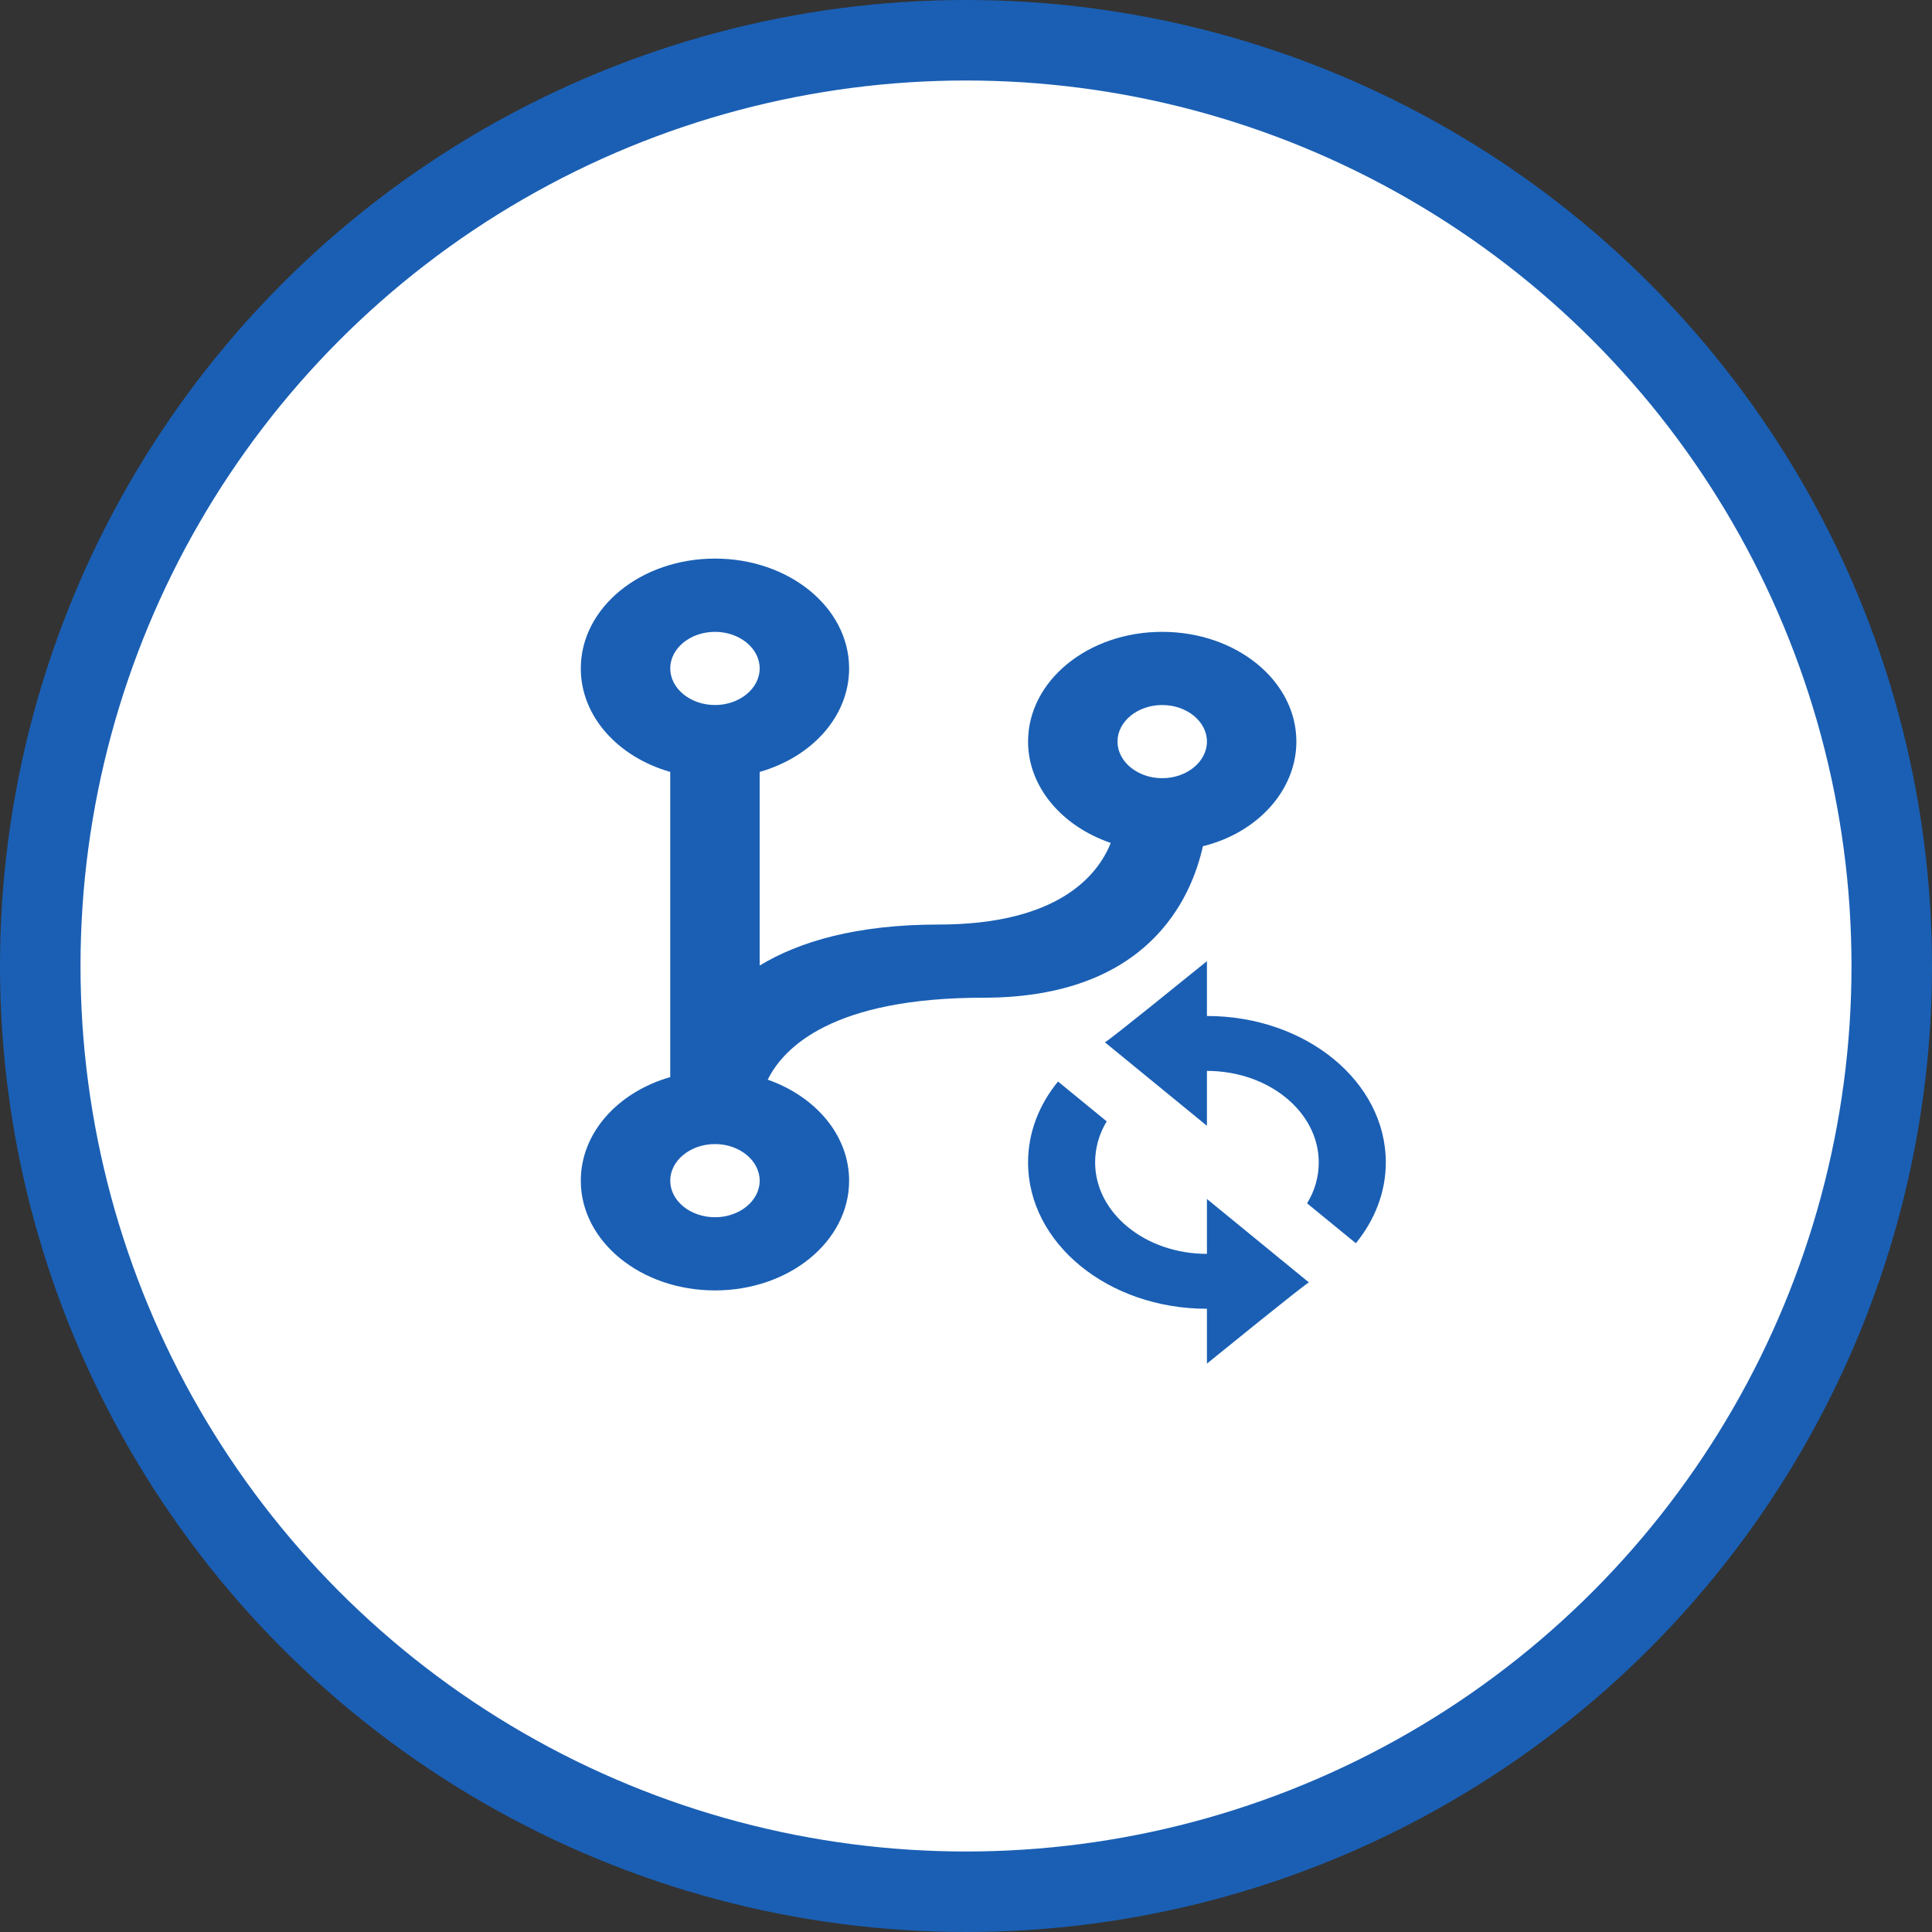 <svg width="24" height="24" viewBox="0 0 24 24" fill="none" xmlns="http://www.w3.org/2000/svg">
<rect x="0" y="0" width="24" height="24" fill="#333333" stroke="none"/>
<circle cx="12" cy="12" r="11.5" fill="white" stroke="#1a5fb4"/>
<path d="M12.215 12.394C10.348 12.394 9.737 13.008 9.537 13.412C10.132 13.621 10.548 14.103 10.548 14.667C10.548 15.421 9.804 16.03 8.882 16.03C7.96 16.03 7.215 15.421 7.215 14.667C7.215 14.071 7.676 13.567 8.326 13.38V9.589C7.676 9.403 7.215 8.899 7.215 8.303C7.215 7.549 7.96 6.939 8.882 6.939C9.804 6.939 10.548 7.549 10.548 8.303C10.548 8.899 10.087 9.403 9.437 9.589V11.994C9.926 11.698 10.637 11.485 11.659 11.485C13.143 11.485 13.637 10.876 13.798 10.471C13.198 10.267 12.771 9.78 12.771 9.212C12.771 8.458 13.515 7.849 14.437 7.849C15.36 7.849 16.104 8.458 16.104 9.212C16.104 9.821 15.615 10.348 14.943 10.512C14.798 11.162 14.259 12.394 12.215 12.394ZM8.882 14.212C8.576 14.212 8.326 14.417 8.326 14.667C8.326 14.917 8.576 15.121 8.882 15.121C9.187 15.121 9.437 14.917 9.437 14.667C9.437 14.417 9.187 14.212 8.882 14.212ZM8.882 7.849C8.576 7.849 8.326 8.053 8.326 8.303C8.326 8.553 8.576 8.758 8.882 8.758C9.187 8.758 9.437 8.553 9.437 8.303C9.437 8.053 9.187 7.849 8.882 7.849ZM14.437 8.758C14.132 8.758 13.882 8.962 13.882 9.212C13.882 9.462 14.132 9.667 14.437 9.667C14.743 9.667 14.993 9.462 14.993 9.212C14.993 8.962 14.743 8.758 14.437 8.758ZM14.993 11.94V12.621C16.221 12.621 17.215 13.435 17.215 14.44C17.215 14.812 17.076 15.158 16.843 15.444L16.237 14.948C16.332 14.794 16.382 14.621 16.382 14.44C16.382 13.812 15.759 13.303 14.993 13.303V13.985L13.743 12.962L13.726 12.948C13.759 12.926 13.798 12.908 14.993 11.94ZM14.993 16.939V16.258C13.765 16.258 12.771 15.444 12.771 14.44C12.771 14.067 12.909 13.721 13.143 13.435L13.748 13.93C13.654 14.085 13.604 14.258 13.604 14.44C13.604 15.067 14.226 15.576 14.993 15.576V14.894L16.243 15.917L16.259 15.93C16.226 15.953 16.187 15.971 14.993 16.939Z" fill="#1a5fb4"/>
</svg>
